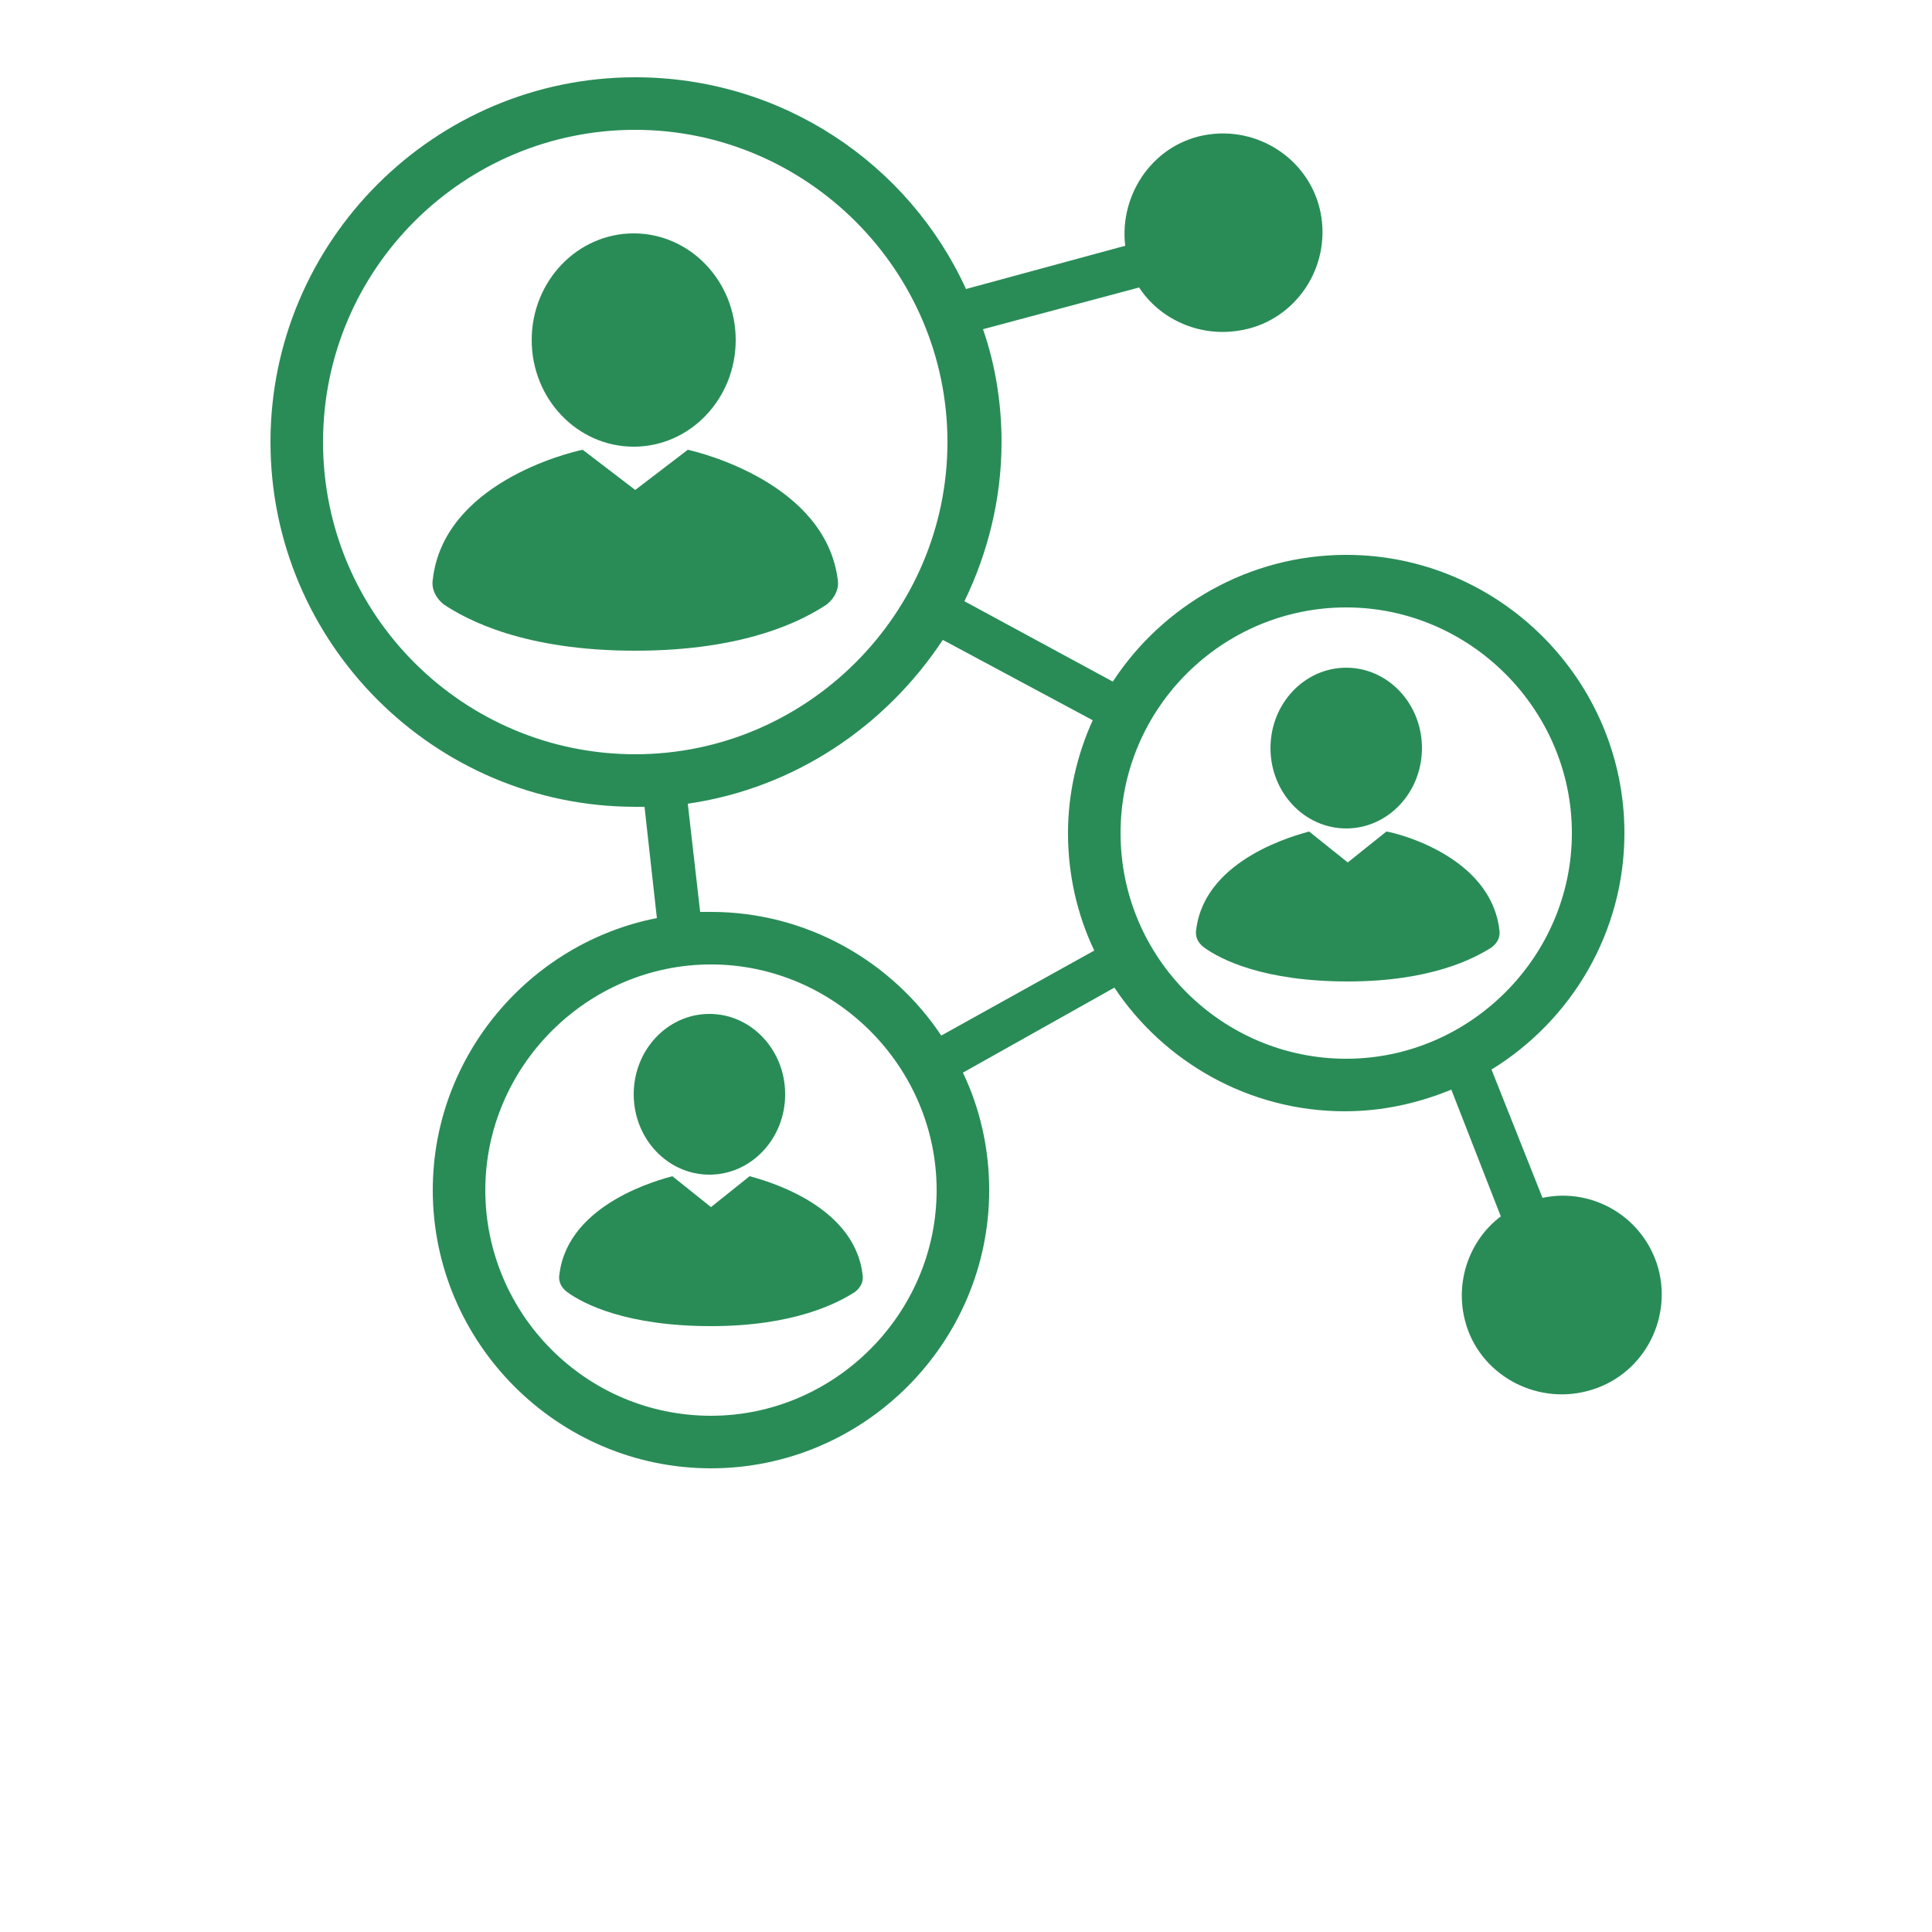 <?xml version="1.0" encoding="UTF-8"?>
<svg width="700pt" height="700pt" version="1.1" viewBox="0 0 700 700" xmlns="http://www.w3.org/2000/svg" xmlns:xlink="http://www.w3.org/1999/xlink">
 <g>
  <path style="fill:#298c57" d="m266.56 123.2c0 21.34-16.547 38.641-36.957 38.641-20.414 0-36.961-17.301-36.961-38.641 0-21.34 16.547-38.641 36.961-38.641 20.41 0 36.957 17.301 36.957 38.641"/>
  <path style="fill:#298c57" d="m249.2 162.96-19.039 14.559-19.039-14.559c-5.602 1.121-50.398 12.32-54.32 47.039-0.559 3.359 1.121 6.719 3.922 8.961 8.398 5.602 29.121 16.801 69.441 16.801 40.32 0 61.039-11.199 69.441-16.801 2.801-2.238 4.481-5.602 3.922-8.961-4.488-34.719-49.289-45.922-54.328-47.039z"/>
  <path style="fill:#298c57" d="m515.2 271.04c0 16.082-12.285 29.121-27.438 29.121-15.156 0-27.441-13.039-27.441-29.121 0-16.082 12.285-29.117 27.441-29.117 15.152 0 27.438 13.035 27.438 29.117"/>
  <path style="fill:#298c57" d="m502.32 301.28-14 11.199-14-11.199c-3.922 1.121-37.52 9.52-40.879 35.281-0.559 2.801 0.559 5.039 2.801 6.719 6.16 4.481 21.84 12.32 52.078 12.32 30.238 0 45.922-8.398 52.078-12.32 2.238-1.68 3.359-3.922 2.801-6.719-3.359-26.324-36.961-34.723-40.879-35.281z"/>
  <path style="fill:#298c57" d="m284.48 396.48c0 16.082-12.285 29.121-27.441 29.121-15.152 0-27.438-13.039-27.438-29.121s12.285-29.121 27.438-29.121c15.156 0 27.441 13.039 27.441 29.121"/>
  <path style="fill:#298c57" d="m271.6 426.16-14 11.199-14-11.199c-3.922 1.121-37.52 9.52-40.879 35.281-0.559 2.801 0.559 5.039 2.801 6.719 6.16 4.481 21.84 12.32 52.078 12.32 30.238 0 45.922-8.398 52.078-12.32 2.238-1.68 3.359-3.922 2.801-6.719-3.359-25.762-36.961-34.16-40.879-35.281z"/>
  <path style="fill:#298c57" d="m600.88 459.76c-5.039-18.48-23.52-29.68-42-25.762l-18.48-46.48c29.121-17.922 48.16-49.84 48.16-85.68 0-55.441-45.359-100.8-100.8-100.8-35.281 0-66.641 18.48-84.559 45.922l-53.762-29.121c8.398-17.359 13.441-36.961 13.441-57.68 0-14-2.238-28-6.719-40.879l56.559-15.121c7.281 11.199 21.281 17.922 35.84 15.68 19.602-2.801 33.039-21.281 30.238-40.879-2.801-19.602-21.281-33.039-40.879-30.238-19.602 2.801-32.48 21.281-30.238 40.32l-57.68 15.676c-20.719-45.359-66.641-76.719-119.84-76.719-72.801 0-132.16 59.359-132.16 132.16 0 72.801 59.359 132.16 132.16 132.16h3.359l4.481 40.32c-45.922 8.961-81.199 49.84-81.199 98.559 0 55.441 45.359 100.8 100.8 100.8 55.441 0 100.8-45.359 100.8-100.8 0-15.121-3.359-29.68-9.52-42.559l54.879-30.801c17.922 26.879 48.719 44.801 83.441 44.801 13.441 0 26.32-2.801 38.641-7.84l17.922 45.922c-11.199 8.398-16.801 23.52-12.879 38.078 5.039 19.039 25.199 30.238 44.238 25.199 19.594-5.039 30.797-25.199 25.754-44.238zm-483.84-299.6c0-62.719 50.961-113.12 113.12-113.12s113.12 50.961 113.12 113.12-50.961 113.12-113.12 113.12-113.12-50.402-113.12-113.12zm140.56 352.8c-45.359 0-81.762-36.961-81.762-81.762s36.961-81.762 81.762-81.762c44.797 0.004 81.758 36.961 81.758 81.762s-36.961 81.762-81.758 81.762zm83.438-137.76c-17.922-26.879-48.719-44.801-83.441-44.801h-3.922l-4.477-39.199c38.641-5.602 71.68-28 92.398-59.359l54.32 29.121c-5.602 12.32-8.961 26.32-8.961 40.879 0 15.121 3.359 29.68 9.52 42.559zm64.961-73.359c0-45.359 36.961-81.762 81.762-81.762s81.762 36.961 81.762 81.762c0 44.801-36.961 81.762-81.762 81.762s-81.762-36.402-81.762-81.762z"/>
 </g>
</svg>
